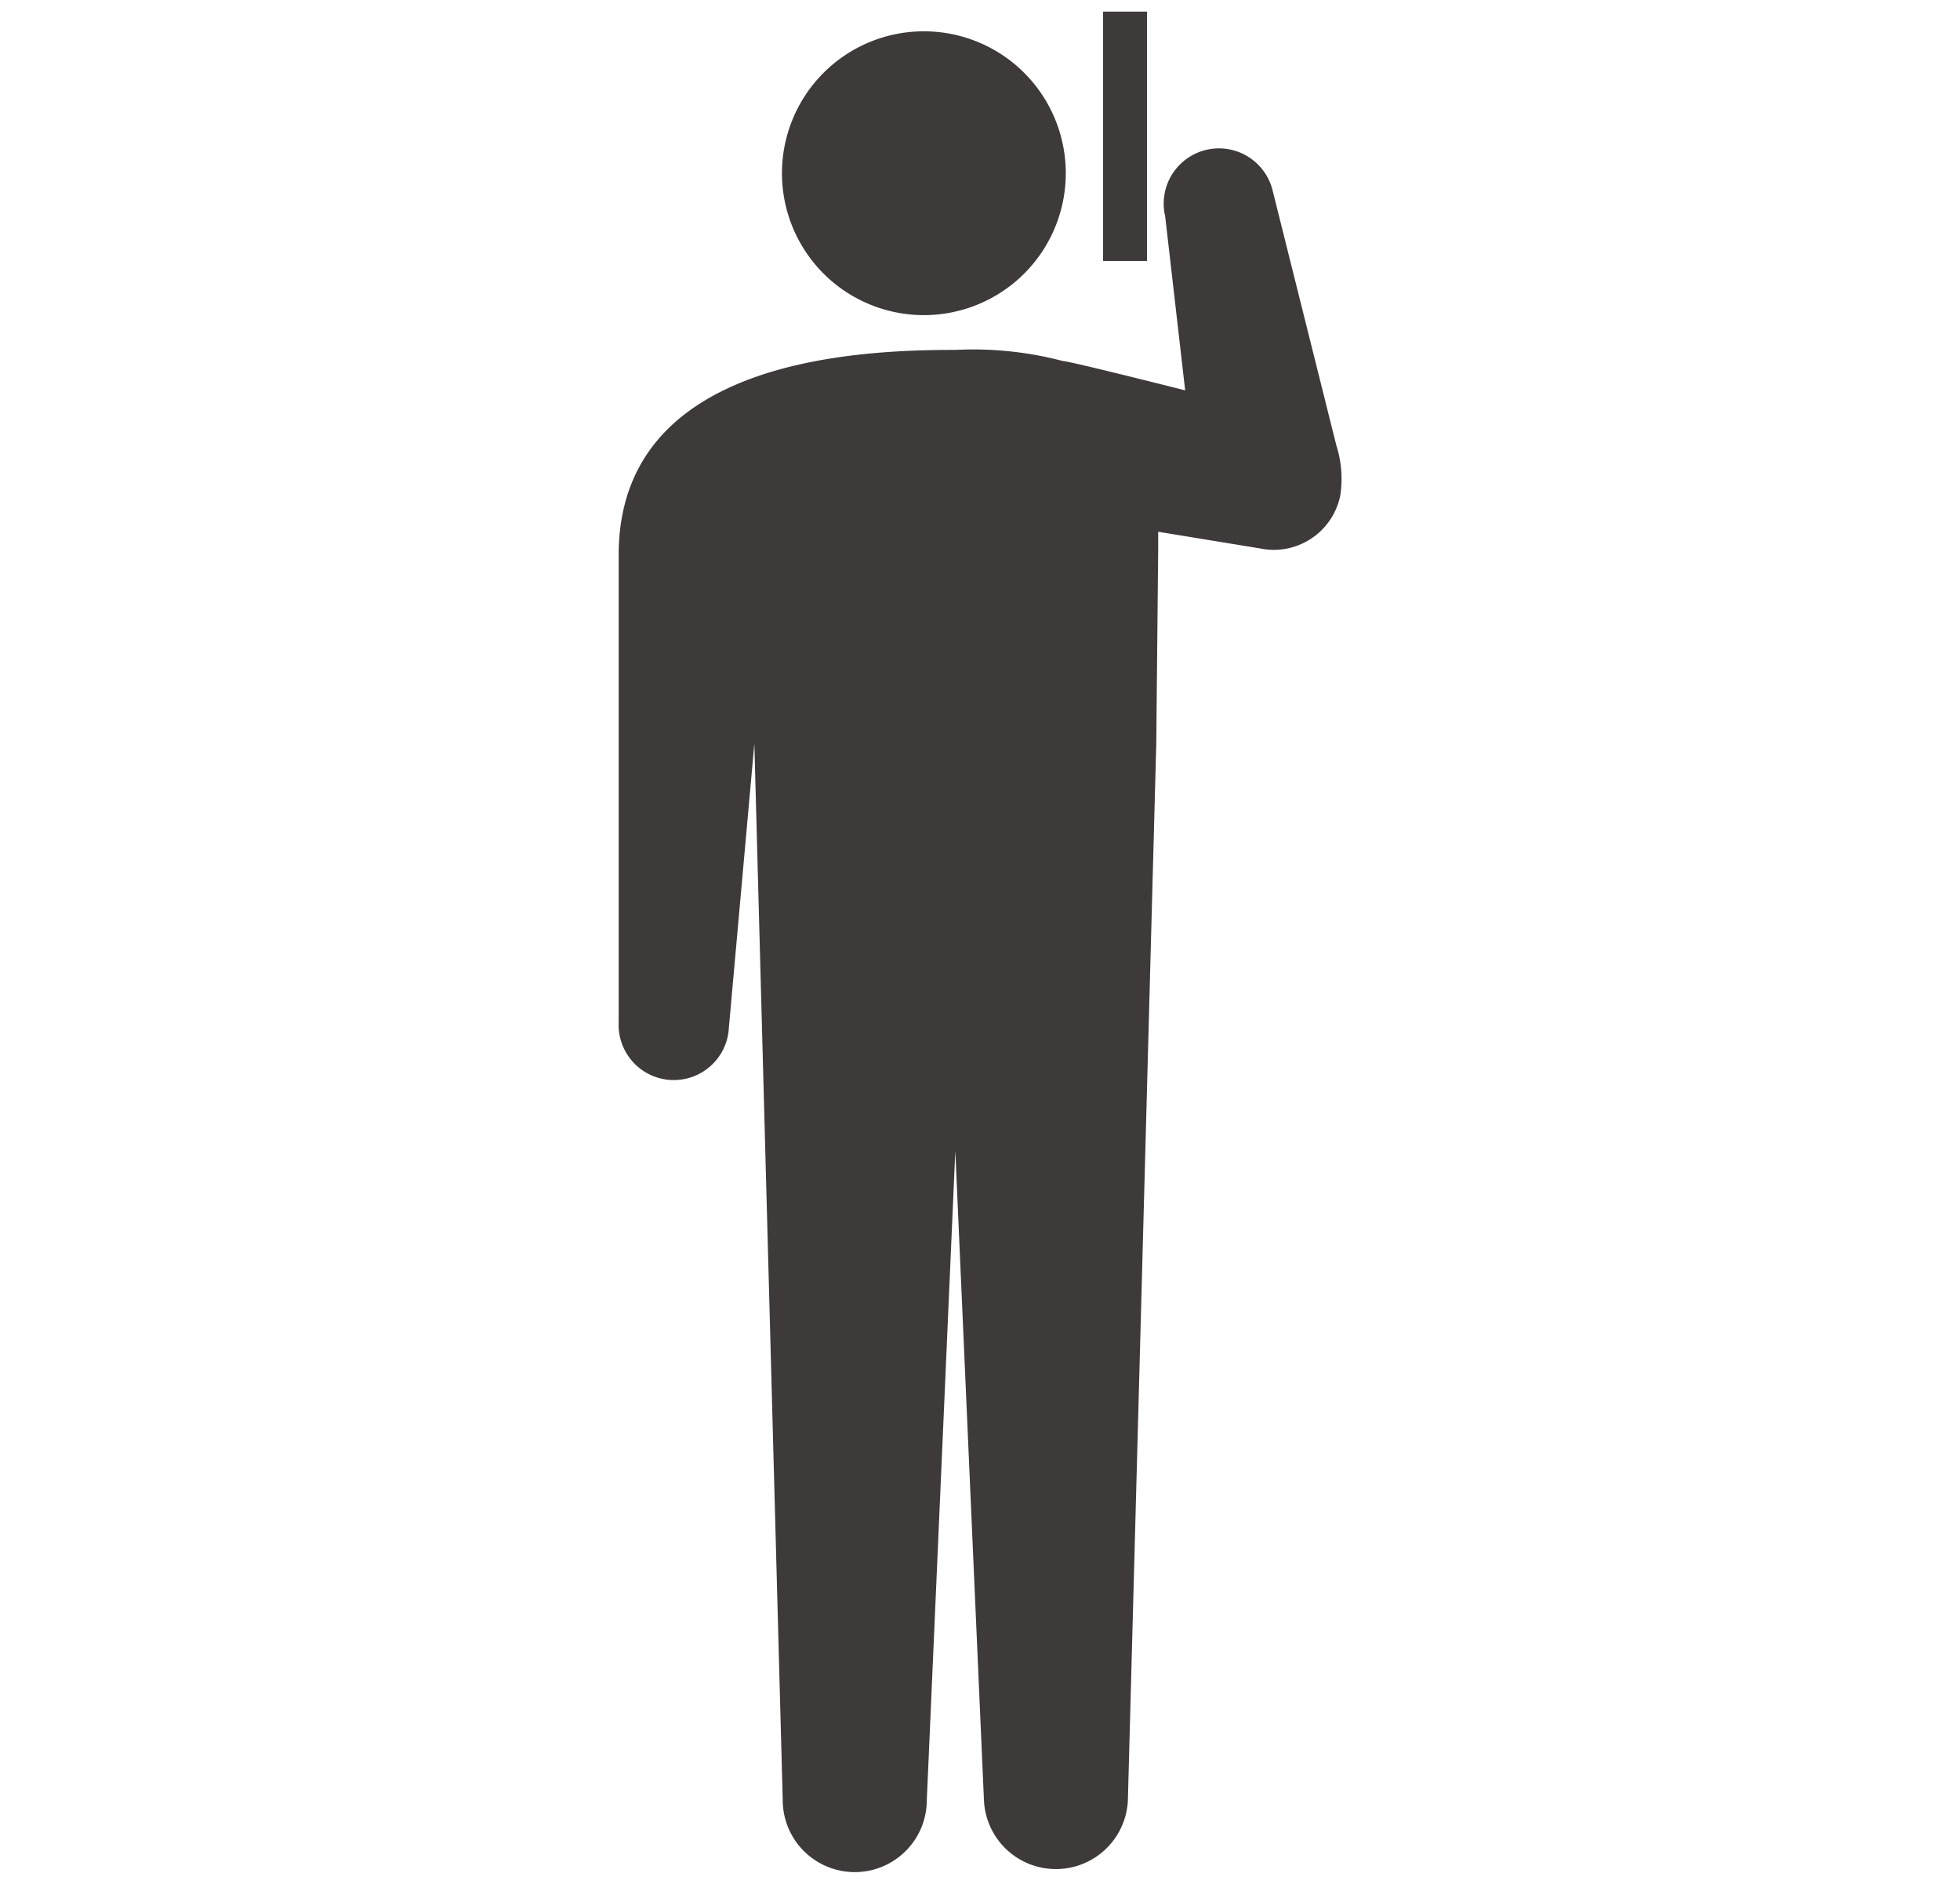 <svg xmlns="http://www.w3.org/2000/svg" width="154" height="148" viewBox="0 0 154 148"><path d="M105 35l-5-20a4.34 4.34 0 0 0-8.45 2l1.57 13.67s-9.12-2.31-9.59-2.3a27.76 27.76 0 0 0-8.42-.88c-7.91 0-26.5.76-26.5 16.12v36.71a4.33 4.33 0 1 0 8.66.41l2-22.3 2.23 83a5.66 5.66 0 0 0 11.32 0l2.24-51 2.25 51a5.66 5.66 0 0 0 11.31 0l2.23-83L91 43.17v-1.39l8 1.31a5.33 5.33 0 0 0 6.3-4.12A8.6 8.6 0 0 0 105 35z" fill="#3e3a39"/><path d="M72.59 24.76a11.15 11.15 0 1 0-11.15-11.15 11.15 11.15 0 0 0 11.15 11.15zM86.67.91h3.45v19.6h-3.45z" fill="#3e3a39"/></svg>